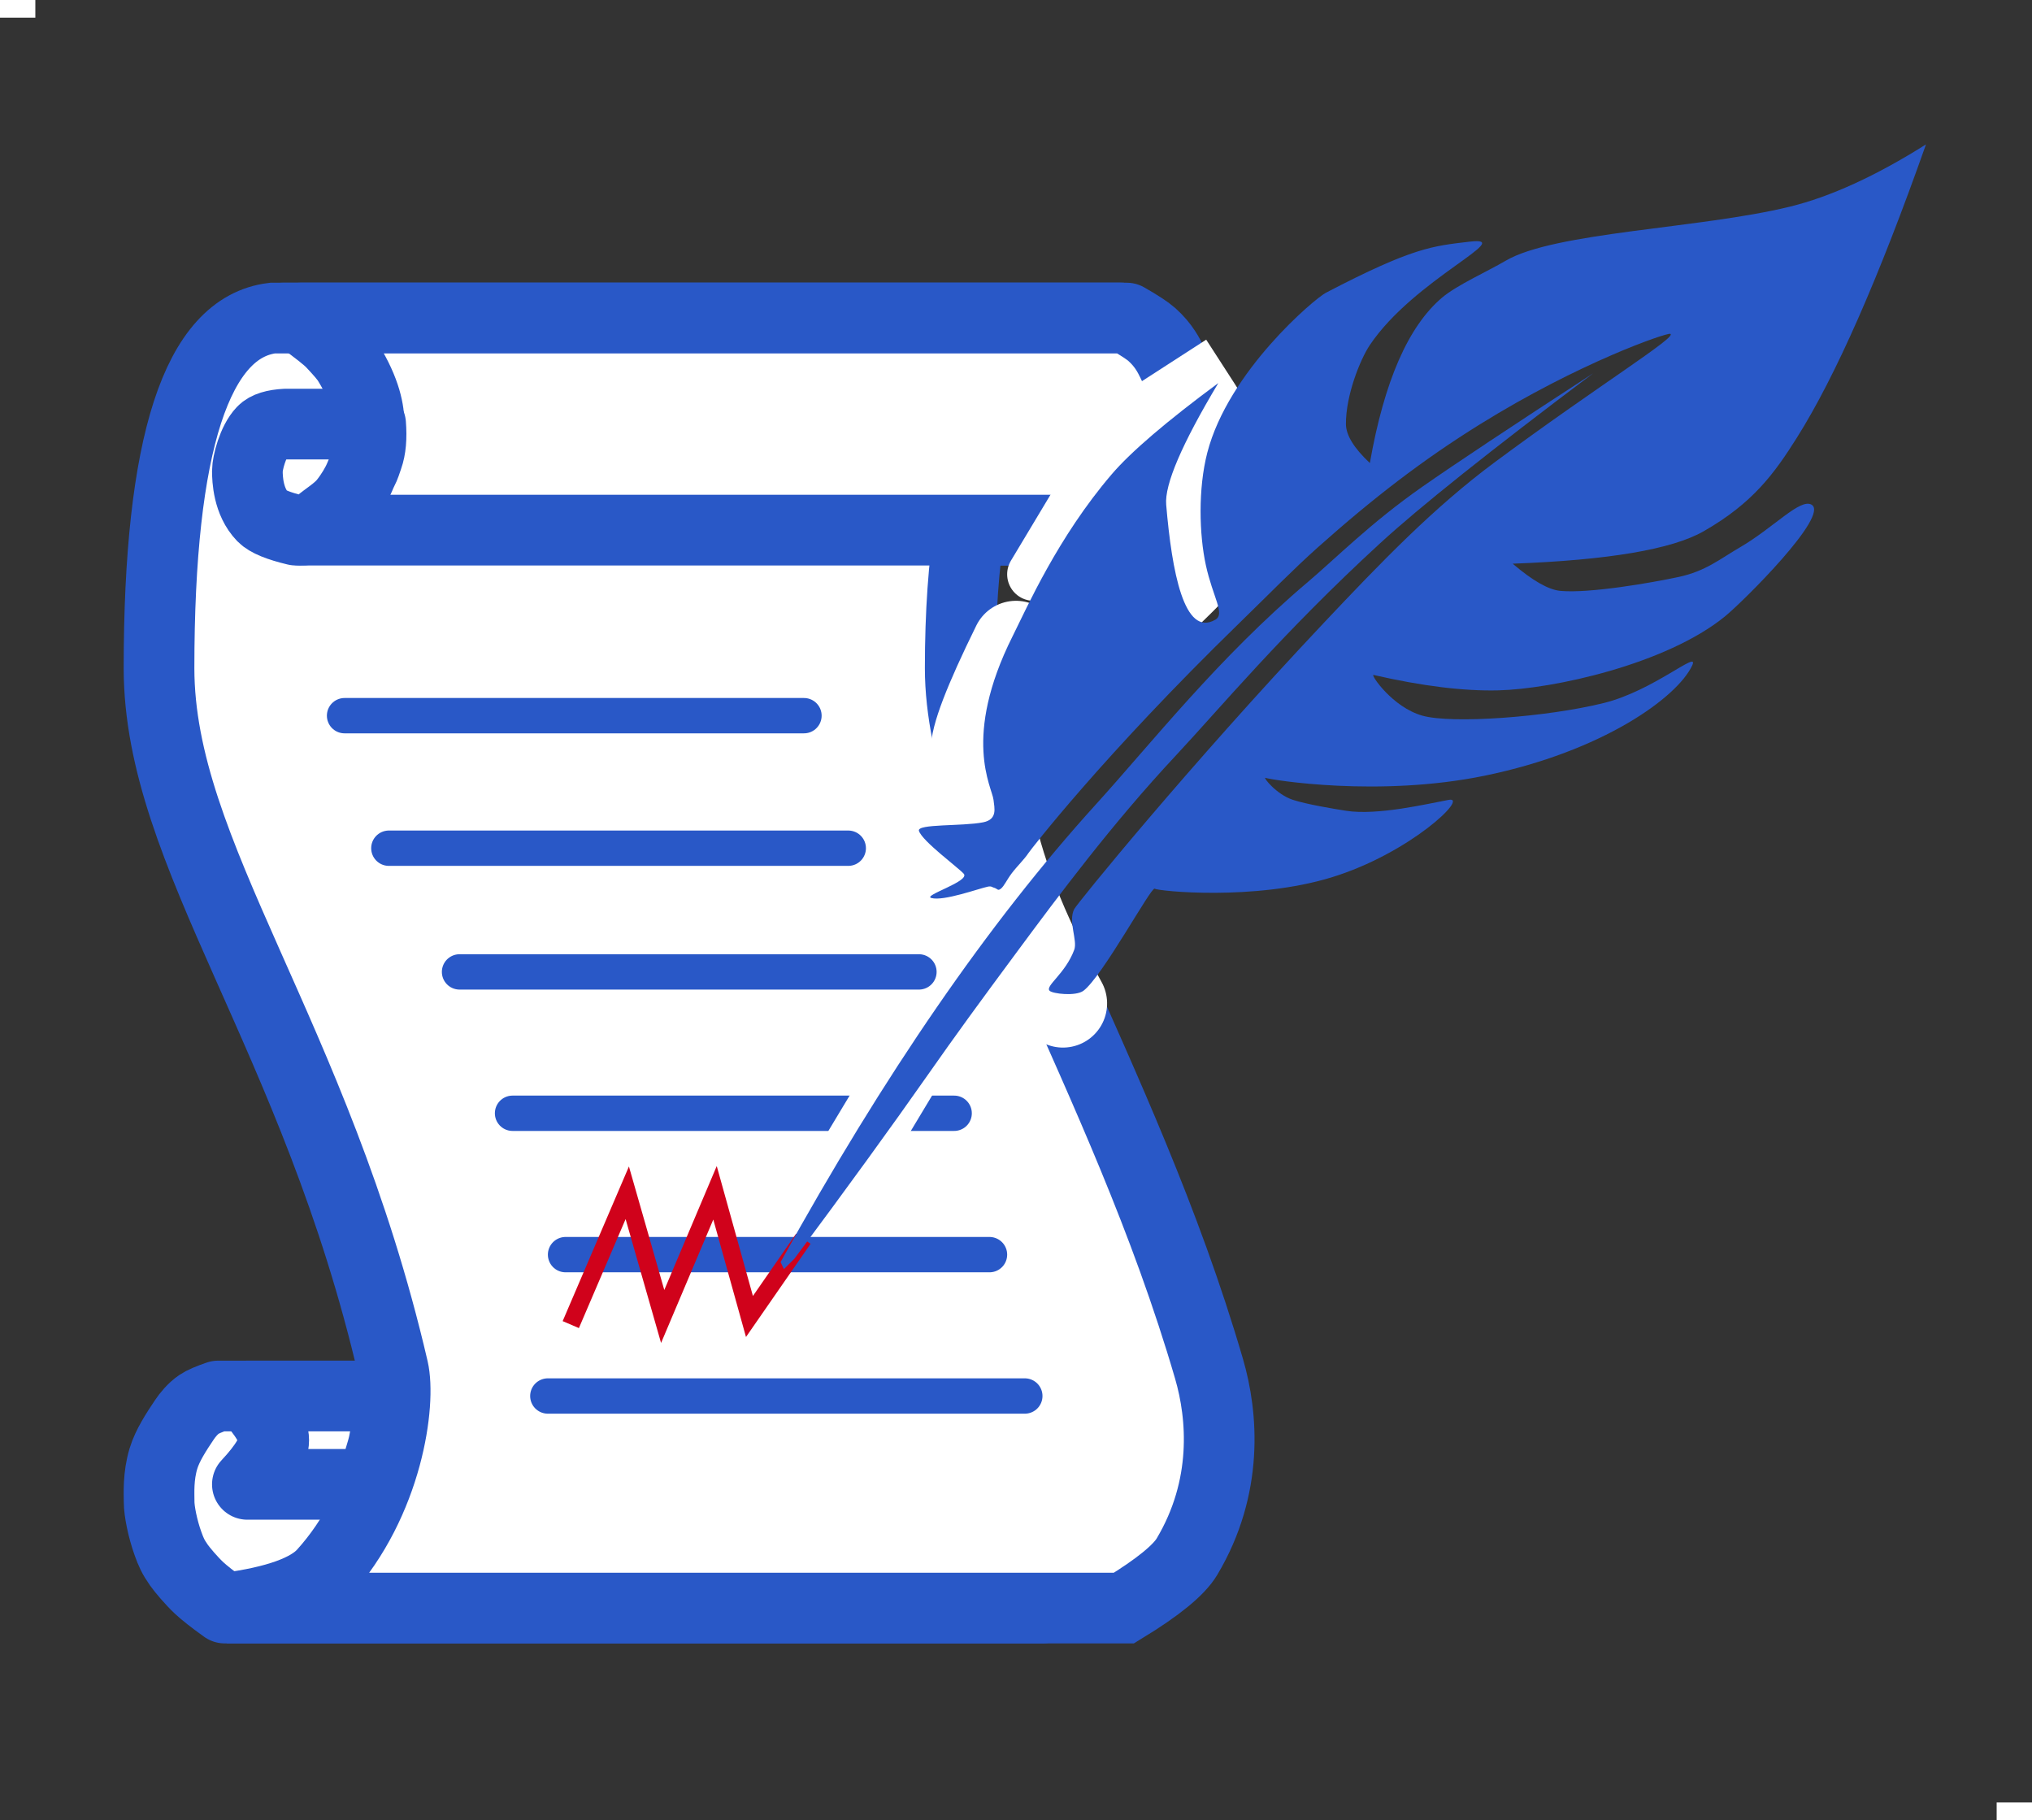 <?xml version="1.0" encoding="UTF-8"?>
<svg width="115px" height="103px" viewBox="0 0 115 103" version="1.1" xmlns="http://www.w3.org/2000/svg" xmlns:xlink="http://www.w3.org/1999/xlink">
    <rect x="0" y="0" width="115" height="103" fill="#333333" stroke="none"/>
    <!-- Generator: Sketch 57.1 (83088) - https://sketch.com -->
    <title>Purchase-Editorial-Services</title>
    <desc>Created with Sketch.</desc>
    <g id="New_icons4" stroke="none" stroke-width="1" fill="none" fill-rule="evenodd">
        <g id="New_icons4(pro-how-it-works)" transform="translate(-430, -50)">
            <g id="Purchase-Editorial-Services" transform="translate(430, 48)">
                <path d="M114.5,104.5 L113.5,104.5" id="Line-11" stroke="#FFFFFF" stroke-linecap="square"></path>
                <path d="M0.5,2.5 L1.5,2.5" id="Line-10" stroke="#FFFFFF" stroke-linecap="square"></path>
                <g id="Paper" transform="translate(8.992, 20)">
                    <path d="M0.008,61 L46.661,61 C47.178,61.176 47.538,61.332 47.74,61.469 C48.096,61.708 48.396,62.083 48.565,62.335 C49.019,63.01 49.531,63.791 49.756,64.534 C50.067,65.558 50.002,66.508 50.002,67 C50.002,67.497 49.81,68.499 49.495,69.367 C49.328,69.827 49.214,70.098 48.882,70.57 C48.689,70.845 48.17,71.458 47.74,71.862 C47.452,72.132 46.969,72.512 46.29,73 L0.008,73 C2.134,70.033 3.197,68.033 3.197,67 C3.197,65.967 2.134,63.967 0.008,61 Z" id="Rectangle" stroke="#2958C7" stroke-width="4" fill="#FFFFFF" stroke-linejoin="round" transform="translate(25.008, 67) scale(-1, 1) translate(-25.008, -67) "></path>
                    <path d="M7.008,0 L54.404,0 C56.14,2.779 57.008,4.779 57.008,6 C57.008,7.221 56.14,9.221 54.404,12 L7.008,12 C9.134,9.033 10.197,7.033 10.197,6 C10.197,4.967 9.134,2.967 7.008,0 Z" id="Rectangle" stroke="#2958C7" stroke-width="4" fill="#FFFFFF" stroke-linejoin="round"></path>
                    <path d="M6.434,0 L54.617,0 C48.439,0.746 45.351,7.35 45.351,19.812 C45.351,29.366 54.497,42.522 59.435,59.469 C60.21,62.128 60.532,66.146 58.186,70.088 C57.728,70.857 56.538,71.828 54.617,73 L3.839,73 C6.63,72.631 8.45,71.978 9.297,71.043 C12.982,66.975 13.696,61.355 13.258,59.469 C8.848,40.491 0.008,30.384 0.008,19.812 C0.008,7.12 2.15,0.516 6.434,0 Z" id="Rectangle" stroke="#2958C7" stroke-width="4" fill="#FFFFFF"></path>
                    <path d="M8.008,0 L54.775,0 C55.482,0.406 55.954,0.715 56.19,0.925 C56.888,1.547 57.173,2.158 57.343,2.498 C58.085,3.975 58.005,5.197 58.005,6 C58.005,6.645 57.821,7.703 57.343,8.783 C57.157,9.203 56.865,9.881 56.19,10.668 C55.952,10.946 55.48,11.39 54.775,12 L8.008,12 C8.916,11.51 9.511,11.139 9.791,10.887 C10.348,10.388 10.675,9.933 10.867,9.598 C11.614,8.292 11.898,6.617 11.898,6 C11.898,5.279 11.727,4.16 10.705,2.498 C10.549,2.243 10.227,1.878 9.791,1.414 C9.533,1.14 8.939,0.669 8.008,0 Z" id="Rectangle" stroke="#2958C7" stroke-width="4" fill="#FFFFFF" stroke-linejoin="round"></path>
                    <path d="M5.008,61 L12.942,61 C13.004,61.469 13.022,61.836 12.996,62.101 C12.942,62.667 12.813,63.208 12.749,63.571 C12.704,63.828 12.588,64.227 12.464,64.622 C12.393,64.848 12.317,65.063 12.23,65.271 C12.154,65.451 12.005,65.694 11.785,66 L5.008,66 C6.002,64.938 6.499,64.104 6.499,63.5 C6.499,62.896 6.002,62.062 5.008,61 Z" id="Rectangle" stroke="#2958C7" stroke-width="4" fill="#FFFFFF" stroke-linejoin="round"></path>
                    <path d="M7.171,6 L11.984,6 C12.045,6.773 11.989,7.401 11.817,7.882 C11.72,8.153 11.659,8.386 11.52,8.648 C11.466,8.748 11.422,8.855 11.361,9 C11.192,9.403 10.881,9.927 10.513,10.393 C10.116,10.896 9.46,11.274 9.08,11.607 C8.773,11.876 8.417,12.007 8.01,12 L7.749,12 C6.765,11.765 6.138,11.508 5.867,11.228 C5.053,10.386 5.008,9.107 5.008,8.648 C5.008,8.221 5.313,6.981 5.867,6.405 C6.094,6.169 6.528,6.034 7.171,6 Z" id="Rectangle" stroke="#2958C7" stroke-width="4" fill="#FFFFFF" stroke-linejoin="round"></path>
                    <path d="M10.508,22.5 L36.508,22.5" id="Line-3" stroke="#2958C7" stroke-width="2" stroke-linecap="round" stroke-linejoin="round"></path>
                    <path d="M13.015,30 L39.015,30" id="Line-3" stroke="#2958C7" stroke-width="2" stroke-linecap="round" stroke-linejoin="round"></path>
                    <path d="M17.015,37 L43.015,37" id="Line-3" stroke="#2958C7" stroke-width="2" stroke-linecap="round" stroke-linejoin="round"></path>
                    <path d="M20.015,45 L45.008,45" id="Line-3" stroke="#2958C7" stroke-width="2" stroke-linecap="round" stroke-linejoin="round"></path>
                    <path d="M23.015,53 L47.008,53" id="Line-3" stroke="#2958C7" stroke-width="2" stroke-linecap="round" stroke-linejoin="round"></path>
                    <path d="M22.012,61 L49.007,61" id="Line-3" stroke="#2958C7" stroke-width="2" stroke-linecap="round" stroke-linejoin="round"></path>
                    <path d="M39.927,46.491 L41.719,43.509" id="Line-6" stroke="#FFFFFF" stroke-width="4" stroke-linecap="square" stroke-linejoin="bevel"></path>
                </g>
                <polyline id="Line-7" stroke="#D0021B" stroke-linecap="square" points="32.5 76.5 35.5 69.5 37.504 76.5 40.466 69.5 42.415 76.5 45.179 72.513"></polyline>
                <g id="Pen" transform="translate(75.3, 43.035) rotate(9) translate(-75.3, -43.035) translate(46.8, 4.535)">
                    <path d="M10.209,36.805 C9.134,40.274 8.685,42.389 8.863,43.151 C9.152,44.387 9.548,44.654 10.101,46.272 C11.167,49.385 13.135,52.769 16.006,56.423" id="Line-9" stroke="#FFFFFF" stroke-width="5" stroke-linecap="round" stroke-linejoin="bevel"></path>
                    <path d="M17.906,22.292 C19.24,23.781 20.016,25.212 20.233,26.582 C20.45,27.952 19.863,29.574 18.473,31.447" id="Line-12" stroke="#FFFFFF" stroke-width="6" stroke-linecap="square"></path>
                    <path d="M10.571,32.698 L12.752,27.29" id="Line-13" stroke="#FFFFFF" stroke-width="3" stroke-linecap="round"></path>
                    <path d="M28.379,23.503 C28.456,18.82 29.312,15.526 30.947,13.622 C31.66,12.792 33.238,11.767 34.178,10.994 C36.665,8.95 44.744,7.484 49.581,5.457 C51.771,4.539 54.125,2.976 56.644,0.769 C55.185,8.683 53.645,14.529 52.024,18.306 C51.087,20.489 50.154,22.346 47.636,24.365 C46.035,25.65 42.574,26.816 37.254,27.864 C38.517,28.638 39.485,29.004 40.158,28.961 C41.806,28.856 45.181,27.702 46.644,27.138 C48.107,26.575 48.79,25.77 49.806,24.944 C51.516,23.553 52.736,21.649 53.438,21.92 C54.557,22.353 50.484,27.929 49.581,28.937 C46.729,32.121 40.637,34.506 37.573,35.071 C35.647,35.425 33.276,35.507 30.459,35.315 C30.27,35.302 31.792,36.953 33.552,37.158 C35.303,37.362 40.509,36.141 43.576,34.846 C46.275,33.707 48.475,30.972 48.188,31.965 C47.636,33.882 43.958,37.554 37.573,39.959 C31.846,42.116 25.697,42.085 25.32,42.023 C25.186,42.001 26.071,42.85 27.063,43.01 C27.852,43.137 29.372,43.15 30.12,43.15 C31.935,43.15 34.651,42.023 35.769,41.631 C36.903,41.233 34.074,44.969 29.888,47.008 C25.791,49.004 20.349,49.303 20.116,49.199 C19.908,49.106 17.965,54.587 17.041,55.535 C16.662,55.923 15.338,55.977 15.148,55.834 C14.843,55.606 15.876,54.749 16.163,53.329 C16.277,52.763 15.559,51.799 15.802,51.051 C15.907,50.728 20.92,42.068 27.238,32.818 C29.888,28.937 32.35,25.415 35.354,22.351 C40.411,17.191 44.535,13.667 44.02,13.622 C43.787,13.602 39.224,16.009 34.178,20.374 C31.312,22.854 28.877,25.425 26.215,28.68 C25.028,30.133 23.942,31.673 22.481,33.628 C16.029,42.259 12.832,48.138 12.753,48.315 C12.578,48.705 12.218,49.18 11.995,49.599 C11.769,50.023 11.682,50.389 11.52,50.562 C11.359,50.734 11.347,50.584 11.101,50.562 C11.013,50.554 10.965,50.49 10.775,50.562 C10.287,50.747 8.423,51.783 7.713,51.696 C7.197,51.632 9.757,50.418 9.312,50.053 C8.946,49.753 6.705,48.601 6.43,48.055 C6.237,47.67 8.809,47.425 9.941,47.008 C10.734,46.717 10.448,46.11 10.324,45.661 C10.132,44.962 7.997,42.477 9.941,36.35 C10.493,34.61 11.595,30.412 14.046,26.42 C14.921,24.995 16.639,22.98 19.2,20.374 C17.701,24.104 17.089,26.524 17.363,27.634 C18.272,31.321 19.542,34.908 21.128,33.628 C21.642,33.213 20.792,32.402 20.116,30.664 C19.469,29.003 19,26.454 19.2,24.365 C19.652,19.645 23.827,14.809 24.418,14.371 C28.902,11.05 29.974,10.817 31.992,10.247 C34.643,9.499 29.23,12.82 27.334,16.906 C26.921,17.796 26.433,19.934 26.697,21.538 C26.799,22.156 27.359,22.811 28.379,23.503 Z" id="Rectangle" fill="#2958C7"></path>
                    <path d="M-13.345,42.268 C-1.361,40.557 9.111,40.112 18.069,40.931 C22.742,41.358 28.888,41.475 35.351,42.938 C37.385,43.398 40.174,43.766 43.558,44.87 C45.687,45.564 49.334,46.849 54.498,48.725 C47.526,46.717 42.553,45.438 39.578,44.888 C32.213,43.527 26.609,43.265 23.012,42.881 C17.751,42.319 12.629,42.356 8.832,42.387 C5.035,42.418 2.977,42.449 0.084,42.549 C-3.427,42.671 -7.692,42.747 -12.713,42.778 L-13.549,42.659 L-13.345,42.268 Z" id="Rectangle" fill="#2958C7" transform="translate(20.475, 44.629) rotate(-62) translate(-20.475, -44.629) "></path>
                </g>
            </g>
        </g>
    </g>
</svg>